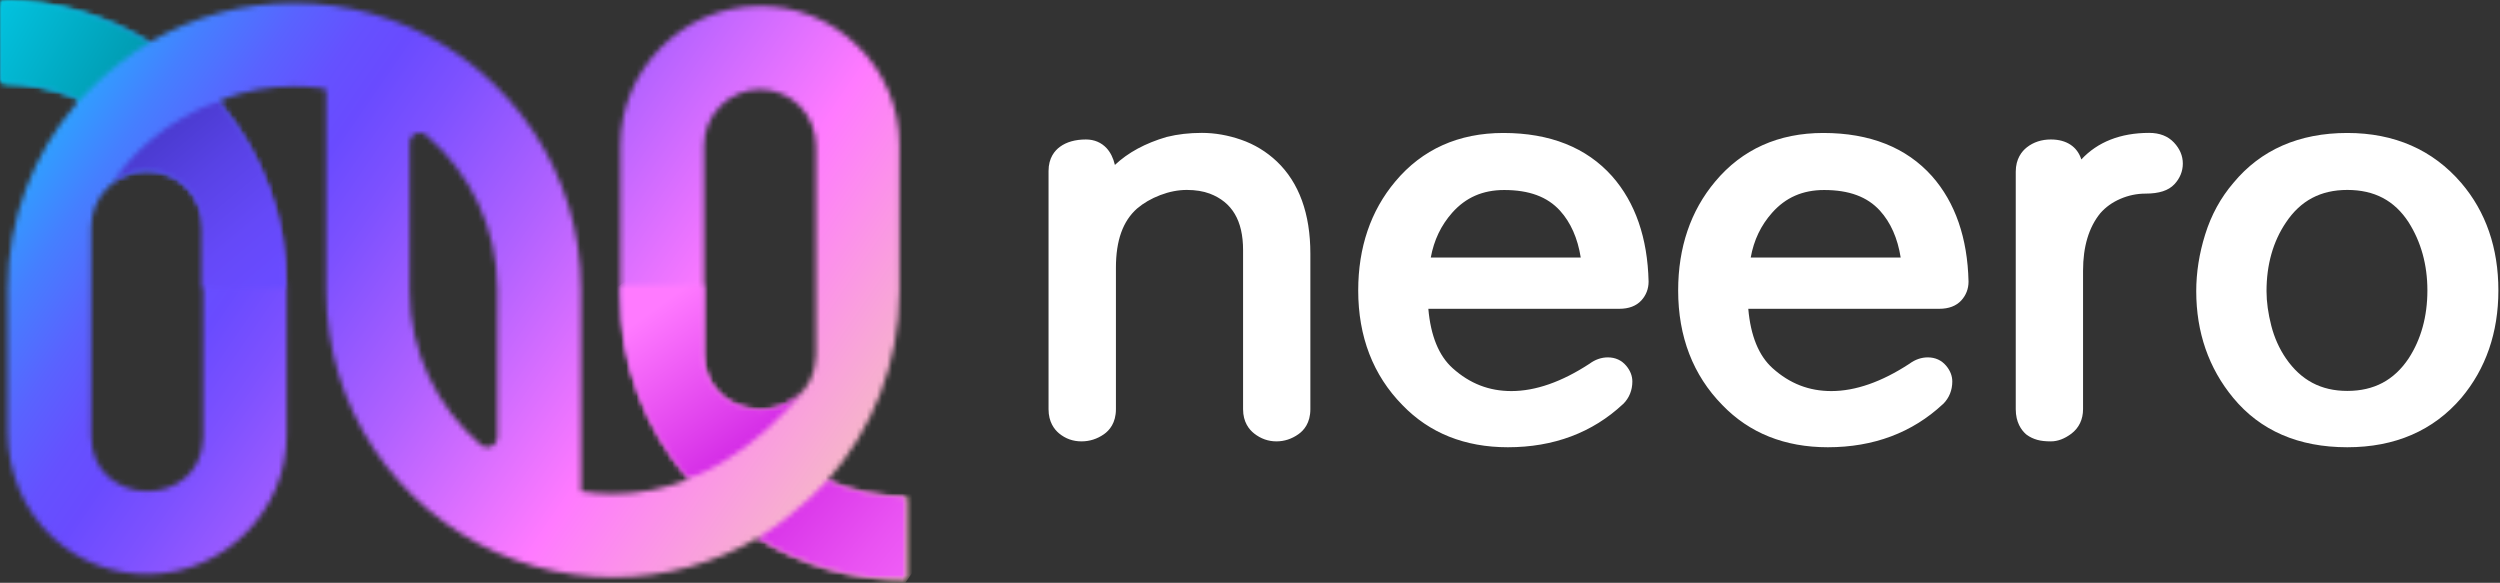 <svg width="489" height="114" viewBox="0 0 489 114" fill="none" xmlns="http://www.w3.org/2000/svg">
<rect x="0" y="0" width="489" height="114" fill="#333333" stroke="none"/>
<path d="M207.259 33.442C207.259 32.108 207.719 31.097 208.624 30.438C209.53 29.764 210.803 29.426 212.429 29.426C215.498 29.426 216.741 32.43 216.158 38.453C218.352 33.871 222.571 30.668 228.784 28.844C230.702 28.369 232.804 28.124 235.105 28.124C237.407 28.124 239.723 28.538 242.071 29.35C244.418 30.162 246.489 31.434 248.315 33.151C252.243 36.875 254.206 42.377 254.206 49.642V80.034C254.206 81.474 253.731 82.516 252.764 83.191C251.813 83.865 250.77 84.187 249.68 84.187C248.576 84.187 247.579 83.835 246.673 83.114C245.768 82.394 245.308 81.367 245.308 80.034V48.921C245.308 42.239 242.669 37.886 237.407 35.879C235.872 35.312 234.123 35.02 232.175 35.02C230.211 35.02 228.232 35.404 226.222 36.17C224.212 36.936 222.494 37.932 221.052 39.174C217.799 42.04 216.173 46.438 216.173 52.37V80.034C216.173 81.474 215.697 82.516 214.731 83.191C213.779 83.865 212.721 84.187 211.57 84.187C210.42 84.187 209.422 83.835 208.563 83.114C207.704 82.394 207.274 81.367 207.274 80.034V33.442H207.259Z" fill="white"/>
<path d="M249.665 86.333C248.069 86.333 246.612 85.812 245.323 84.8C244.326 84.019 243.145 82.562 243.145 80.049V48.921C243.145 43.159 241.012 39.542 236.624 37.871C235.351 37.396 233.847 37.151 232.144 37.151C230.457 37.151 228.707 37.488 226.943 38.162C225.179 38.837 223.66 39.726 222.417 40.783C219.64 43.235 218.275 47.021 218.275 52.354V80.034C218.275 82.731 217.001 84.187 215.927 84.938C214.608 85.858 213.135 86.333 211.539 86.333C209.882 86.333 208.41 85.812 207.152 84.769C206.216 83.988 205.096 82.532 205.096 80.049V33.442C205.096 30.882 206.308 29.457 207.336 28.706C208.609 27.771 210.327 27.281 212.414 27.281C214.04 27.281 215.436 27.878 216.464 28.997C217.216 29.825 217.753 30.898 218.075 32.262C220.637 29.84 224.013 28.016 228.186 26.79L228.263 26.775C230.334 26.254 232.635 25.993 235.09 25.993C237.606 25.993 240.184 26.438 242.746 27.327C245.369 28.231 247.732 29.672 249.757 31.587C254.099 35.725 256.308 41.795 256.308 49.626V80.034C256.308 82.731 255.035 84.187 253.961 84.938C252.657 85.858 251.215 86.333 249.665 86.333ZM232.159 32.875C234.369 32.875 236.379 33.212 238.143 33.871C245.814 36.798 247.425 43.664 247.425 48.921V80.034C247.425 80.892 247.701 81.229 247.977 81.444C248.514 81.873 249.051 82.057 249.665 82.057C250.325 82.057 250.923 81.858 251.521 81.444C251.675 81.336 252.043 81.076 252.043 80.034V49.642C252.043 43.021 250.294 37.994 246.827 34.699C245.246 33.197 243.405 32.078 241.35 31.373C239.232 30.637 237.13 30.269 235.09 30.269C233.003 30.269 231.055 30.484 229.337 30.913C223.967 32.492 220.361 35.082 218.367 38.806C218.75 38.362 219.18 37.948 219.61 37.565C221.236 36.155 223.2 35.005 225.424 34.162C227.68 33.319 229.95 32.875 232.159 32.875ZM212.429 31.557C211.294 31.557 210.419 31.756 209.898 32.139C209.744 32.262 209.407 32.507 209.407 33.426V80.018C209.407 80.907 209.683 81.26 209.929 81.459C210.404 81.858 210.926 82.041 211.57 82.041C212.276 82.041 212.905 81.842 213.503 81.428C213.657 81.321 214.025 81.061 214.025 80.018V52.37C214.025 50.331 214.209 48.462 214.562 46.73L212.89 50.224L214.025 38.254C214.455 33.687 213.672 32.277 213.304 31.879C213.166 31.71 212.951 31.557 212.429 31.557Z" fill="white"/>
<path d="M320.347 55.083C320.347 55.941 320.055 56.676 319.488 57.305C318.92 57.933 318 58.24 316.757 58.24H277.143C277.327 65.32 279.199 70.424 282.743 73.581C286.471 76.922 290.782 78.593 295.661 78.593C300.832 78.593 306.324 76.677 312.169 72.861C312.937 72.294 313.719 72.003 314.532 72.003C315.345 72.003 315.99 72.294 316.465 72.861C316.941 73.428 317.186 74.01 317.186 74.578C317.186 75.727 316.803 76.677 316.036 77.444C310.39 82.701 303.363 85.337 294.94 85.337C287.1 85.337 280.733 82.808 275.854 77.735C270.5 72.279 267.815 65.305 267.815 56.799C267.815 48.86 270.055 42.224 274.566 36.875C279.444 31.051 285.95 28.124 294.081 28.124C302.596 28.124 309.147 30.698 313.75 35.863C317.954 40.66 320.163 47.067 320.347 55.083ZM311.602 52.508C311.218 47.159 309.592 42.898 306.723 39.741C303.854 36.584 299.696 35.005 294.234 35.005C289.448 35.005 285.52 36.722 282.467 40.17C279.506 43.511 277.818 47.619 277.45 52.508H311.602Z" fill="white"/>
<path d="M294.94 87.482C286.533 87.482 279.583 84.708 274.305 79.221C268.582 73.397 265.667 65.857 265.667 56.814C265.667 48.4 268.107 41.227 272.909 35.511C278.187 29.196 285.305 26.009 294.066 26.009C303.179 26.009 310.329 28.859 315.33 34.469C319.872 39.618 322.265 46.546 322.464 55.052V55.098C322.464 56.492 321.973 57.764 321.038 58.776C320.04 59.849 318.598 60.401 316.742 60.401H279.383C279.844 65.704 281.439 69.596 284.139 72.018C287.499 75.037 291.258 76.493 295.631 76.493C300.341 76.493 305.48 74.7 310.912 71.144C312.032 70.317 313.244 69.903 314.502 69.903C315.959 69.903 317.187 70.47 318.076 71.528C318.89 72.493 319.289 73.535 319.289 74.623C319.289 76.325 318.675 77.842 317.509 79.007L317.447 79.053C311.479 84.632 303.885 87.482 294.94 87.482ZM294.081 30.269C286.548 30.269 280.703 32.875 276.207 38.254C272.065 43.189 269.963 49.427 269.963 56.814C269.963 64.815 272.387 71.175 277.389 76.248C281.899 80.938 287.637 83.206 294.956 83.206C302.872 83.206 309.285 80.831 314.563 75.926C314.901 75.574 315.069 75.16 315.069 74.593C315.069 74.593 315.039 74.47 314.839 74.24C314.793 74.194 314.763 74.148 314.548 74.148C314.21 74.148 313.857 74.286 313.458 74.577L313.351 74.654C307.183 78.685 301.246 80.739 295.677 80.739C290.276 80.739 285.443 78.869 281.332 75.175C277.358 71.635 275.225 65.949 275.026 58.301L274.965 56.109H316.772C317.509 56.109 317.846 55.956 317.923 55.864C318.123 55.65 318.215 55.42 318.215 55.113C318.03 47.649 315.99 41.657 312.139 37.289C307.951 32.568 302.028 30.269 294.081 30.269ZM313.888 54.638H275.118L275.302 52.339C275.716 47.021 277.588 42.454 280.856 38.76C284.323 34.852 288.834 32.875 294.219 32.875C300.279 32.875 305.005 34.699 308.288 38.3C311.479 41.795 313.305 46.53 313.719 52.339L313.888 54.638ZM279.859 50.377H309.193C308.595 46.592 307.229 43.511 305.128 41.197C302.657 38.484 299.098 37.166 294.219 37.166C290.031 37.166 286.702 38.622 284.047 41.611C281.869 44.078 280.488 46.959 279.859 50.377Z" fill="white"/>
<path d="M382.928 55.083C382.928 55.941 382.637 56.676 382.069 57.305C381.501 57.933 380.581 58.24 379.338 58.24H339.724C339.908 65.32 341.78 70.424 345.324 73.581C349.052 76.922 353.364 78.593 358.243 78.593C363.413 78.593 368.905 76.677 374.751 72.861C375.518 72.294 376.3 72.003 377.113 72.003C377.927 72.003 378.571 72.294 379.047 72.861C379.522 73.428 379.768 74.01 379.768 74.578C379.768 75.727 379.384 76.677 378.617 77.444C372.971 82.701 365.944 85.337 357.521 85.337C349.682 85.337 343.314 82.808 338.436 77.735C333.081 72.279 330.396 65.305 330.396 56.799C330.396 48.86 332.636 42.224 337.147 36.875C342.026 31.051 348.531 28.124 356.662 28.124C365.177 28.124 371.728 30.698 376.331 35.863C380.535 40.66 382.729 47.067 382.928 55.083ZM374.168 52.508C373.784 47.159 372.158 42.898 369.289 39.741C366.42 36.584 362.262 35.005 356.8 35.005C352.014 35.005 348.086 36.722 345.033 40.17C342.072 43.511 340.384 47.619 340.016 52.508H374.168Z" fill="white"/>
<path d="M357.521 87.482C349.114 87.482 342.164 84.708 336.886 79.221C331.163 73.397 328.248 65.857 328.248 56.814C328.248 48.4 330.687 41.227 335.49 35.511C340.767 29.196 347.886 26.009 356.647 26.009C365.76 26.009 372.909 28.859 377.911 34.469C382.452 39.618 384.846 46.546 385.045 55.052V55.098C385.045 56.492 384.554 57.764 383.618 58.776C382.621 59.849 381.179 60.401 379.323 60.401H341.964C342.424 65.704 344.02 69.596 346.72 72.018C350.08 75.037 353.839 76.493 358.212 76.493C362.922 76.493 368.061 74.7 373.492 71.144C374.612 70.317 375.824 69.903 377.083 69.903C378.54 69.903 379.767 70.47 380.657 71.528C381.47 72.493 381.869 73.535 381.869 74.623C381.869 76.325 381.256 77.842 380.09 79.007L380.028 79.053C374.045 84.632 366.466 87.482 357.521 87.482ZM356.662 30.269C349.129 30.269 343.283 32.875 338.788 38.254C334.646 43.189 332.544 49.427 332.544 56.814C332.544 64.815 334.968 71.175 339.97 76.248C344.48 80.938 350.218 83.206 357.536 83.206C365.453 83.206 371.866 80.831 377.144 75.926C377.481 75.574 377.65 75.16 377.65 74.593C377.65 74.593 377.62 74.47 377.42 74.24C377.374 74.194 377.343 74.148 377.129 74.148C376.791 74.148 376.438 74.286 376.039 74.577L375.932 74.654C369.764 78.685 363.827 80.739 358.258 80.739C352.857 80.739 348.024 78.869 343.913 75.175C339.939 71.635 337.806 65.949 337.607 58.301L337.545 56.109H379.353C380.09 56.109 380.427 55.956 380.504 55.864C380.703 55.65 380.795 55.42 380.795 55.113C380.611 47.649 378.571 41.657 374.72 37.289C370.516 32.568 364.609 30.269 356.662 30.269ZM376.469 54.638H337.699L337.883 52.339C338.297 47.021 340.169 42.454 343.437 38.76C346.904 34.852 351.415 32.875 356.8 32.875C362.86 32.875 367.586 34.699 370.869 38.3C374.06 41.795 375.886 46.53 376.3 52.339L376.469 54.638ZM342.44 50.377H371.774C371.176 46.592 369.81 43.511 367.708 41.197C365.238 38.484 361.679 37.166 356.8 37.166C352.612 37.166 349.282 38.622 346.628 41.611C344.434 44.078 343.053 46.959 342.44 50.377Z" fill="white"/>
<path d="M401.155 29.426C403.932 29.426 405.313 30.806 405.313 33.58V38.453C407.706 31.572 412.723 28.124 420.379 28.124C421.821 28.124 422.91 28.538 423.677 29.35C424.444 30.162 424.828 31.051 424.828 32.001C424.828 32.951 424.475 33.825 423.754 34.576C423.033 35.342 421.667 35.725 419.658 35.725C417.648 35.725 415.715 36.139 413.843 36.952C411.971 37.764 410.421 38.883 409.179 40.323C406.601 43.481 405.297 47.68 405.297 52.937V80.034C405.297 81.367 404.822 82.394 403.855 83.114C402.904 83.835 401.983 84.187 401.124 84.187C400.265 84.187 399.574 84.111 399.037 83.972C398.516 83.835 398.056 83.62 397.672 83.329C396.813 82.562 396.383 81.459 396.383 80.034V33.58C396.383 32.246 396.844 31.22 397.749 30.499C398.685 29.779 399.805 29.426 401.155 29.426Z" fill="white"/>
<path d="M401.155 86.333C400.096 86.333 399.222 86.241 398.516 86.042C397.733 85.827 397.028 85.49 396.429 85.045L396.291 84.938C395.371 84.126 394.281 82.609 394.281 80.049V33.58C394.281 31.066 395.463 29.595 396.46 28.813C397.749 27.802 399.329 27.281 401.155 27.281C404.223 27.281 406.325 28.706 407.108 31.189C410.283 27.771 414.763 25.993 420.379 25.993C422.419 25.993 424.046 26.622 425.227 27.878C426.378 29.105 426.961 30.484 426.961 32.001C426.961 33.488 426.393 34.898 425.304 36.047C424.153 37.273 422.312 37.871 419.658 37.871C417.955 37.871 416.282 38.224 414.702 38.913C413.153 39.588 411.848 40.523 410.82 41.703C408.581 44.446 407.445 48.232 407.445 52.937V80.034C407.445 82.041 406.647 83.697 405.159 84.831C403.824 85.827 402.49 86.333 401.155 86.333ZM399.068 81.674C399.222 81.766 399.406 81.858 399.636 81.919C399.835 81.965 400.28 82.057 401.155 82.057C401.538 82.057 402.029 81.827 402.597 81.413C402.904 81.183 403.18 80.861 403.18 80.034V52.937C403.18 52.263 403.195 51.603 403.241 50.96L403.18 51.128V33.58C403.18 31.986 402.75 31.557 401.155 31.557C400.296 31.557 399.636 31.756 399.114 32.17C398.838 32.384 398.562 32.721 398.562 33.58V80.034C398.562 81.014 398.823 81.444 399.068 81.674ZM420.379 30.269C413.674 30.269 409.409 33.181 407.322 39.158L407.292 39.266C407.368 39.158 407.445 39.067 407.522 38.975L407.568 38.929C409.01 37.258 410.836 35.94 412.999 35.005C415.132 34.086 417.372 33.61 419.673 33.61C421.744 33.61 422.204 33.151 422.204 33.135C422.649 32.66 422.711 32.292 422.711 32.017C422.711 31.771 422.649 31.373 422.143 30.821C422.005 30.683 421.606 30.269 420.379 30.269Z" fill="white"/>
<path d="M431.717 56.952C431.717 53.504 432.269 50.025 433.373 46.484C434.478 42.944 436.166 39.848 438.467 37.166C443.438 31.143 450.327 28.139 459.133 28.139C467.74 28.139 474.629 31.143 479.799 37.166C484.295 42.423 486.55 48.967 486.55 56.814C486.55 64.554 484.295 71.098 479.799 76.463C474.721 82.394 467.832 85.352 459.133 85.352C450.235 85.352 443.346 82.394 438.467 76.463C433.972 71.007 431.717 64.508 431.717 56.952ZM441.198 56.952C441.198 59.251 441.536 61.688 442.195 64.263C442.87 66.838 443.914 69.183 445.356 71.282C448.7 76.156 453.303 78.593 459.133 78.593C465.071 78.593 469.658 76.156 472.911 71.282C475.595 67.175 476.93 62.347 476.93 56.799C476.93 51.358 475.595 46.53 472.911 42.316C469.75 37.442 465.163 35.005 459.133 35.005C453.196 35.005 448.608 37.442 445.356 42.316C442.579 46.438 441.198 51.312 441.198 56.952Z" fill="white"/>
<path d="M459.133 87.482C449.606 87.482 442.104 84.233 436.81 77.811C432.008 72.003 429.584 64.983 429.584 56.952C429.584 53.305 430.167 49.58 431.333 45.856C432.515 42.055 434.371 38.668 436.841 35.787C442.196 29.304 449.698 26.009 459.133 26.009C468.354 26.009 475.857 29.304 481.426 35.787C486.243 41.427 488.683 48.492 488.683 56.814C488.683 65.029 486.243 72.11 481.441 77.827C475.964 84.233 468.462 87.482 459.133 87.482ZM459.133 30.269C450.925 30.269 444.712 32.967 440.109 38.53C437.992 40.998 436.412 43.879 435.414 47.128C434.386 50.439 433.865 53.749 433.865 56.968C433.865 63.972 435.967 70.087 440.124 75.114C444.62 80.57 450.833 83.222 459.149 83.222C467.28 83.222 473.509 80.555 478.189 75.083C482.316 70.163 484.418 64.018 484.418 56.83C484.418 49.55 482.316 43.404 478.189 38.576C473.402 32.982 467.173 30.269 459.133 30.269ZM459.133 80.739C452.582 80.739 447.351 77.965 443.592 72.493C442.011 70.194 440.861 67.604 440.124 64.799C439.419 62.056 439.05 59.42 439.05 56.952C439.05 50.898 440.569 45.58 443.576 41.136C447.228 35.664 452.46 32.875 459.133 32.875C465.899 32.875 471.146 35.664 474.706 41.166C477.606 45.718 479.063 50.975 479.063 56.814C479.063 62.746 477.59 68.018 474.691 72.462C471.039 77.965 465.807 80.739 459.133 80.739ZM459.133 37.151C453.917 37.151 449.989 39.235 447.136 43.511C444.604 47.251 443.331 51.772 443.331 56.952C443.331 59.052 443.653 61.336 444.267 63.727C444.865 66.056 445.832 68.202 447.12 70.087C450.066 74.378 453.994 76.463 459.133 76.463C464.35 76.463 468.278 74.378 471.131 70.102C473.555 66.378 474.798 61.903 474.798 56.799C474.798 51.787 473.555 47.312 471.116 43.465C468.354 39.22 464.442 37.151 459.133 37.151Z" fill="white"/>
<mask id="mask0_34_450" style="mask-type:luminance" maskUnits="userSpaceOnUse" x="0" y="0" width="178" height="114">
<path d="M17.828 85.321C17.828 85.199 17.828 85.061 17.828 84.938V44.446C17.828 38.484 22.707 33.565 28.675 33.503C28.705 33.503 28.751 33.503 28.782 33.503C31.774 33.503 34.581 34.699 36.668 36.86C38.709 38.975 39.736 41.871 39.736 44.814V84.356C39.736 84.8 39.736 85.245 39.721 85.689C39.491 92.647 34.183 96.08 28.859 96.08C23.382 96.08 17.889 92.463 17.828 85.321ZM94.002 86.977C85.518 79.697 80.133 68.907 80.133 56.876V27.97C80.133 26.269 82.127 25.38 83.416 26.484C91.9 33.764 97.285 44.553 97.285 56.584V85.505C97.285 86.685 96.319 87.482 95.306 87.482C94.861 87.467 94.401 87.314 94.002 86.977ZM137.712 69.305C137.712 69.183 137.712 69.045 137.712 68.922V28.43C137.712 22.468 142.591 17.549 148.559 17.487C148.59 17.487 148.636 17.487 148.667 17.487C151.658 17.487 154.466 18.683 156.553 20.844C158.593 22.959 159.621 25.855 159.621 28.798V68.34C159.621 68.784 159.621 69.229 159.606 69.673C159.376 76.631 154.067 80.064 148.743 80.064C143.266 80.08 137.774 76.463 137.712 69.305ZM0 0.766V15.556C0 15.97 0.338 16.307 0.752 16.323C5.631 16.414 10.295 17.38 14.591 19.096C15.082 19.296 15.22 19.909 14.882 20.307C6.536 30.07 1.488 42.745 1.488 56.584V84.432C1.488 92.203 4.541 99.774 10.249 105.061C15.419 109.843 22.108 112.418 29.196 112.311C44.017 112.081 56.076 99.851 56.076 85.045V56.002C56.076 42.576 51.32 30.239 43.403 20.583C43.066 20.169 43.219 19.556 43.71 19.372C48.021 17.763 52.685 16.89 57.549 16.89C59.375 16.89 61.17 17.012 62.919 17.257C63.087 17.273 63.425 17.395 63.793 17.518V56.891C63.793 79.758 77.586 99.452 97.285 108.142C101.98 110.211 106.997 111.652 112.244 112.372C114.745 112.709 117.276 112.909 119.869 112.909C130.179 112.909 139.86 110.119 148.16 105.245C156.691 110.472 166.709 113.491 177.418 113.491V97.168C171.895 97.168 166.617 96.034 161.83 93.996C170.591 84.111 175.93 71.114 175.93 56.906V28.43C175.93 21.074 173.046 14.177 167.783 9.012C162.536 3.847 155.586 1.042 148.222 1.18C133.401 1.41 121.342 13.64 121.342 28.445V57.489C121.342 71.298 126.374 83.957 134.69 93.735C130.133 95.559 125.132 96.586 119.885 96.586C117.752 96.586 115.665 96.418 113.64 96.096V56.584C113.64 33.718 99.848 14.024 80.148 5.334C75.453 3.264 70.436 1.824 65.189 1.103C62.689 0.766 60.157 0.567 57.564 0.567C47.408 0.567 37.88 3.28 29.657 8.016C29.411 8.154 29.12 8.154 28.89 8.016C20.651 3.05 11.046 0.138 0.782 0C0.782 0 0.782 0 0.767 0C0.338 0 0 0.337 0 0.766Z" fill="white"/>
</mask>
<g mask="url(#mask0_34_450)">
<path d="M56.843 -82.716L230.457 36.354L120.591 196.191L-53.007 77.122L56.843 -82.716Z" fill="url(#paint0_linear_34_450)"/>
</g>
<mask id="mask1_34_450" style="mask-type:luminance" maskUnits="userSpaceOnUse" x="0" y="0" width="30" height="21">
<path d="M29.687 0H0V20.292H29.687V0Z" fill="white"/>
</mask>
<g mask="url(#mask1_34_450)">
<mask id="mask2_34_450" style="mask-type:luminance" maskUnits="userSpaceOnUse" x="-1" y="0" width="31" height="21">
<path d="M29.642 8.016C29.872 7.878 29.105 8.154 28.874 8.016C20.636 3.05 11.031 0.138 0.767 0C0.338 0 -0.015 0.353 -0.015 0.782V15.572C-0.015 15.985 0.322 16.323 0.737 16.338C5.615 16.43 10.28 17.395 14.575 19.112C15.066 19.311 15.204 19.924 14.867 20.323C14.882 20.292 21.157 13.058 29.642 8.016Z" fill="white"/>
</mask>
<g mask="url(#mask2_34_450)">
<path d="M7.502 -12.951L38.693 5.088L22.384 33.243L-8.822 15.188L7.502 -12.951Z" fill="url(#paint1_linear_34_450)"/>
</g>
</g>
<mask id="mask3_34_450" style="mask-type:luminance" maskUnits="userSpaceOnUse" x="147" y="93" width="31" height="21">
<path d="M177.434 93.184H147.746V113.476H177.434V93.184Z" fill="white"/>
</mask>
<g mask="url(#mask3_34_450)">
<mask id="mask4_34_450" style="mask-type:luminance" maskUnits="userSpaceOnUse" x="147" y="93" width="31" height="21">
<path d="M147.792 105.46C147.562 105.598 148.329 105.322 148.559 105.46C156.798 110.426 166.403 113.338 176.667 113.476C177.096 113.476 177.449 113.123 177.449 112.694V97.904C177.449 97.49 177.111 97.153 176.697 97.138C171.818 97.046 167.154 96.08 162.858 94.364C162.367 94.165 162.229 93.552 162.567 93.153C162.567 93.184 156.292 100.418 147.792 105.46Z" fill="white"/>
</mask>
<g mask="url(#mask4_34_450)">
<path d="M165.589 128.097L137.62 105.429L159.406 78.578L187.391 101.23L165.589 128.097Z" fill="url(#paint2_linear_34_450)"/>
</g>
</g>
<mask id="mask5_34_450" style="mask-type:luminance" maskUnits="userSpaceOnUse" x="21" y="19" width="35" height="38">
<path d="M55.984 19.541H21.986V56.63H55.984V19.541Z" fill="white"/>
</mask>
<g mask="url(#mask5_34_450)">
<mask id="mask6_34_450" style="mask-type:luminance" maskUnits="userSpaceOnUse" x="21" y="19" width="35" height="38">
<path d="M21.986 35.725C23.811 34.3 26.097 33.426 28.583 33.396C28.613 33.396 28.66 33.396 28.69 33.396C31.682 33.396 34.49 34.591 36.576 36.752C38.617 38.867 39.645 41.764 39.645 44.707V56.63H55.984V55.895C55.984 42.469 51.228 30.131 43.311 20.476C43.081 20.2 43.081 19.817 43.281 19.541C32.157 23.572 25.652 30.3 21.986 35.725Z" fill="white"/>
</mask>
<g mask="url(#mask6_34_450)">
<path d="M41.946 2.82L74.257 41.32L36.024 73.352L3.713 34.852L41.946 2.82Z" fill="url(#paint3_linear_34_450)"/>
</g>
</g>
<mask id="mask7_34_450" style="mask-type:luminance" maskUnits="userSpaceOnUse" x="121" y="55" width="37" height="39">
<path d="M157.78 55.435H121.235V93.674H157.78V55.435Z" fill="white"/>
</mask>
<g mask="url(#mask7_34_450)">
<mask id="mask8_34_450" style="mask-type:luminance" maskUnits="userSpaceOnUse" x="121" y="55" width="37" height="39">
<path d="M157.765 75.635C151.413 83.927 137.666 80.003 137.559 69.29C137.559 69.152 137.559 69.03 137.559 68.907V55.451H121.235V57.458C121.235 71.267 126.267 83.927 134.583 93.705C134.583 93.69 147.087 89.506 157.765 75.635Z" fill="white"/>
</mask>
<g mask="url(#mask8_34_450)">
<path d="M133.635 111.43L102.981 68.946L145.172 38.539L175.841 81.023L133.635 111.43Z" fill="url(#paint4_linear_34_450)"/>
</g>
</g>
<defs>
<linearGradient id="paint0_linear_34_450" x1="4.529" y1="-1.086" x2="173.468" y2="115.023" gradientUnits="userSpaceOnUse">
<stop stop-color="#04DEFF"/>
<stop offset="0.006" stop-color="#07DAFF"/>
<stop offset="0.084" stop-color="#2AA7FF"/>
<stop offset="0.157" stop-color="#457FFF"/>
<stop offset="0.224" stop-color="#5963FF"/>
<stop offset="0.282" stop-color="#6551FF"/>
<stop offset="0.325" stop-color="#694BFF"/>
<stop offset="0.389" stop-color="#7D51FF"/>
<stop offset="0.52" stop-color="#B061FF"/>
<stop offset="0.701" stop-color="#FF7AFF"/>
<stop offset="1" stop-color="#F2D1B0"/>
</linearGradient>
<linearGradient id="paint1_linear_34_450" x1="-18.001" y1="-9.002" x2="29.571" y2="18.572" gradientUnits="userSpaceOnUse">
<stop stop-color="#04DEFF"/>
<stop offset="0.005" stop-color="#04DEFF"/>
<stop offset="1" stop-color="#0093A8"/>
</linearGradient>
<linearGradient id="paint2_linear_34_450" x1="196.237" y1="130.65" x2="132.896" y2="79.253" gradientUnits="userSpaceOnUse">
<stop stop-color="#FF7AFF"/>
<stop offset="0.156" stop-color="#F96FFC"/>
<stop offset="0.43" stop-color="#E952F2"/>
<stop offset="0.769" stop-color="#D025E4"/>
<stop offset="1" stop-color="#D025E4"/>
</linearGradient>
<linearGradient id="paint3_linear_34_450" x1="23.803" y1="20.012" x2="63.551" y2="67.463" gradientUnits="userSpaceOnUse">
<stop stop-color="#4739CB"/>
<stop offset="0.11" stop-color="#4739CB"/>
<stop offset="0.339" stop-color="#5842E5"/>
<stop offset="0.565" stop-color="#6549F8"/>
<stop offset="0.722" stop-color="#694BFF"/>
<stop offset="1" stop-color="#694BFF"/>
</linearGradient>
<linearGradient id="paint4_linear_34_450" x1="153.23" y1="94.217" x2="128.553" y2="59.966" gradientUnits="userSpaceOnUse">
<stop stop-color="#D025E4"/>
<stop offset="0.162" stop-color="#D025E4"/>
<stop offset="0.382" stop-color="#DD3CEB"/>
<stop offset="1" stop-color="#FF7AFF"/>
</linearGradient>
</defs>
</svg>
